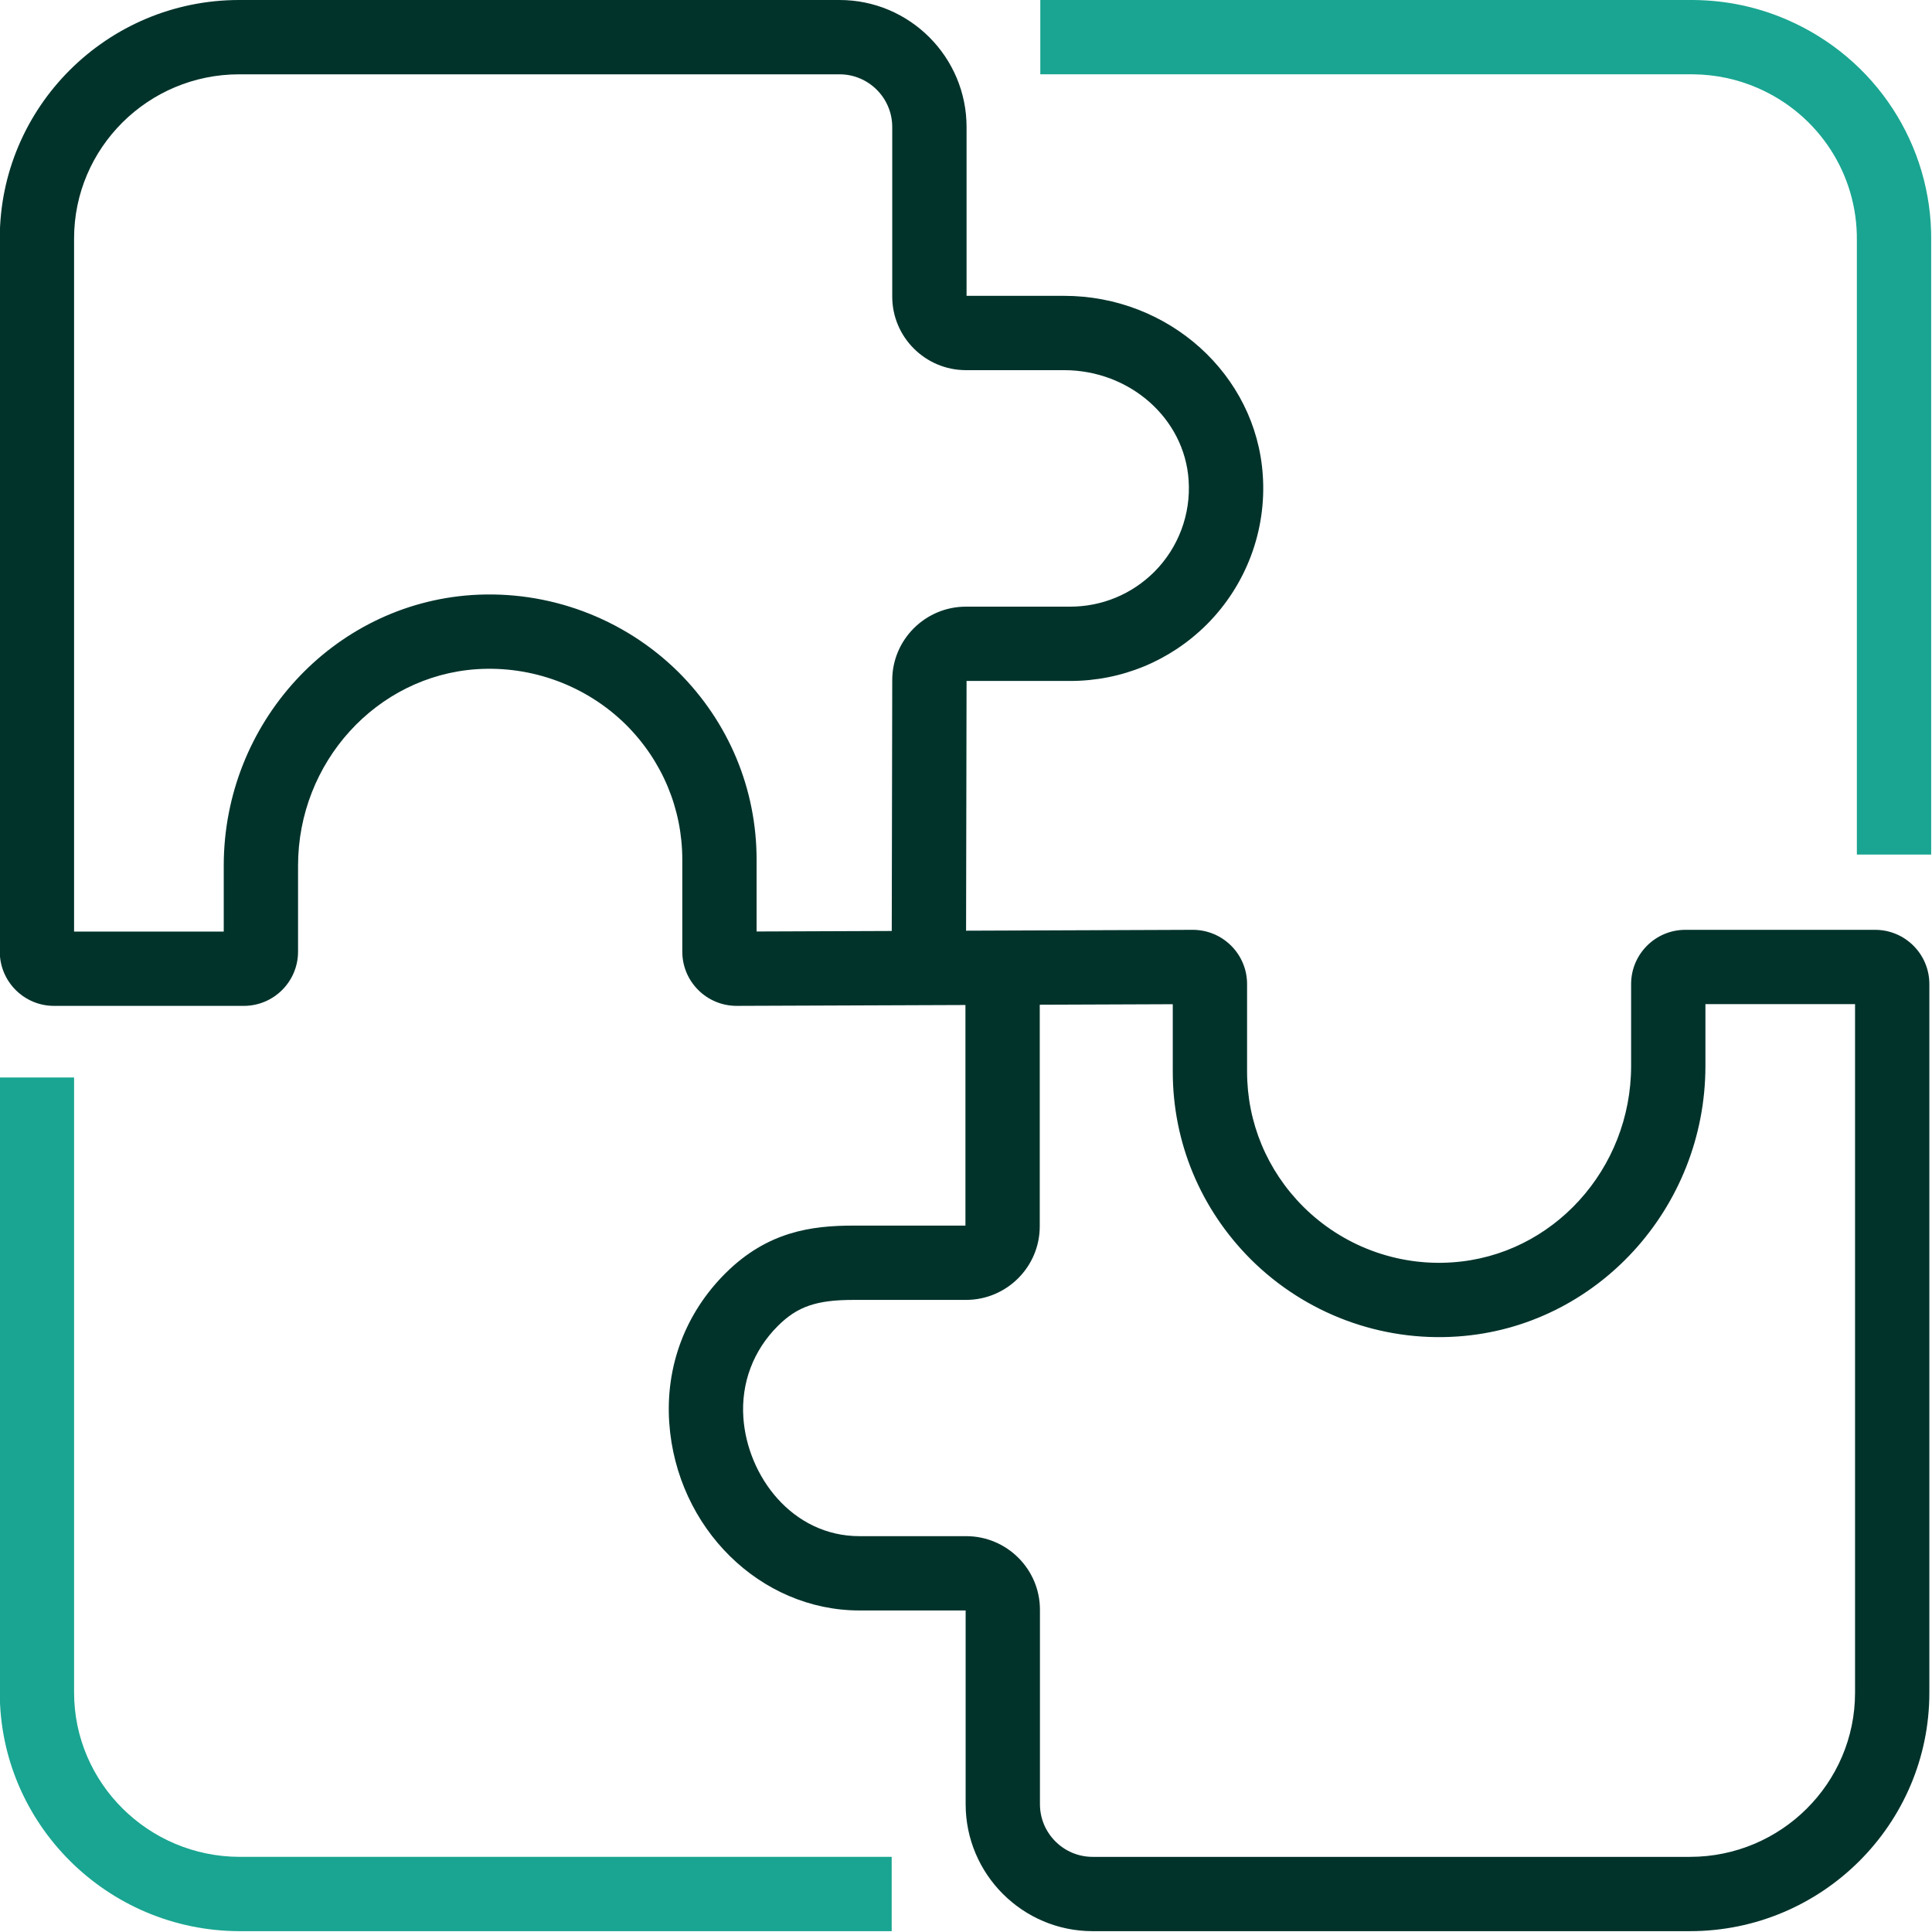 <?xml version="1.0" encoding="UTF-8"?>
<svg id="Artwork" xmlns="http://www.w3.org/2000/svg" version="1.1" viewBox="0 0 260 260">
  <!-- Generator: Adobe Illustrator 29.0.1, SVG Export Plug-In . SVG Version: 2.1.0 Build 192)  -->
  <defs>
    <style>
      .st0 {
        fill: #01332b;
      }

      .st1 {
        fill: #19a591;
      }
    </style>
  </defs>
  <g id="POS">
    <path class="st0" d="M227.433,259.888h-80.39c-9.424,0-17.091-7.667-17.091-17.091v-26.067h-14.275c-13.375,0-24.626-11.09-25.613-25.247-.523-7.607,2.164-14.756,7.566-20.135,5.662-5.636,11.626-6.412,17.228-6.412h15.066v-29.687l-30.79.116c-4.041,0-7.313-3.271-7.313-7.294v-12.359c0-6.859-2.696-13.32-7.59-18.193-5.3-5.228-12.626-7.958-20.091-7.461-13.47.915-24.03,12.53-24.03,26.443v11.571c0,4.022-3.272,7.294-7.294,7.294H7.264c-4.022,0-7.294-3.271-7.294-7.294V32.088C-.031,14.395,14.419,0,32.181,0h80.804c9.424,0,17.091,7.667,17.091,17.091v22.721h13.12c14.089,0,25.835,10.59,26.743,24.11.52,7.46-2.224,14.795-7.529,20.111-4.932,4.91-11.46,7.607-18.395,7.607h-13.939l-.066,33.608,30.503-.116c4.041,0,7.313,3.272,7.313,7.294v11.794c0,6.84,2.687,13.295,7.565,18.175,5.296,5.271,12.609,8.01,20.065,7.486,13.49-.915,24.052-12.53,24.052-26.443v-11.012c0-4.022,3.272-7.294,7.295-7.294h25.546c4.022,0,7.295,3.272,7.295,7.294v95.373c0,17.693-14.45,32.088-32.212,32.088ZM114.858,174.936c-4.978,0-7.544.883-10.173,3.499-3.316,3.302-4.966,7.69-4.646,12.357.546,7.832,6.544,15.938,15.637,15.938h14.35c5.473,0,9.925,4.442,9.925,9.902v26.165c0,3.91,3.181,7.091,7.091,7.091h80.39c12.248,0,22.212-9.908,22.212-22.088v-92.667h-20.136v8.306c0,19.153-14.657,35.151-33.368,36.42-10.325.716-20.463-3.068-27.812-10.384-6.775-6.778-10.502-15.743-10.502-25.254v-9.078l-17.901.068v29.822c0,5.46-4.452,9.902-9.925,9.902h-15.142ZM9.969,125.366h20.141v-8.866c0-19.153,14.655-35.15,33.362-36.42,10.323-.689,20.45,3.087,27.797,10.336,6.81,6.779,10.551,15.757,10.551,25.296v9.644l18.188-.069.066-33.754c0-5.45,4.452-9.892,9.924-9.892h14.015c4.271,0,8.295-1.663,11.328-4.682,3.251-3.258,4.938-7.765,4.618-12.353-.557-8.3-7.921-14.792-16.766-14.792h-13.195c-5.472,0-9.924-4.442-9.924-9.902v-22.819c0-3.91-3.181-7.091-7.091-7.091H32.181c-12.248,0-22.212,9.909-22.212,22.088v93.278Z"/>
    <path class="st1" d="M120,259.888H32.236C14.44,259.854-.03,245.447-.03,227.772v-82.772h10v82.772c0,12.171,9.993,22.092,22.275,22.115h87.755v10ZM259.89,32.417c.138-12.909-7.472-24.589-19.389-29.757-3.962-1.719-8.167-2.613-12.552-2.659h-87.949v10l87.896-0c2.991.032,5.894.648,8.626,1.833,8.216,3.563,13.463,11.601,13.367,20.53v82.637h10V32.417Z"/>
  </g>
</svg>